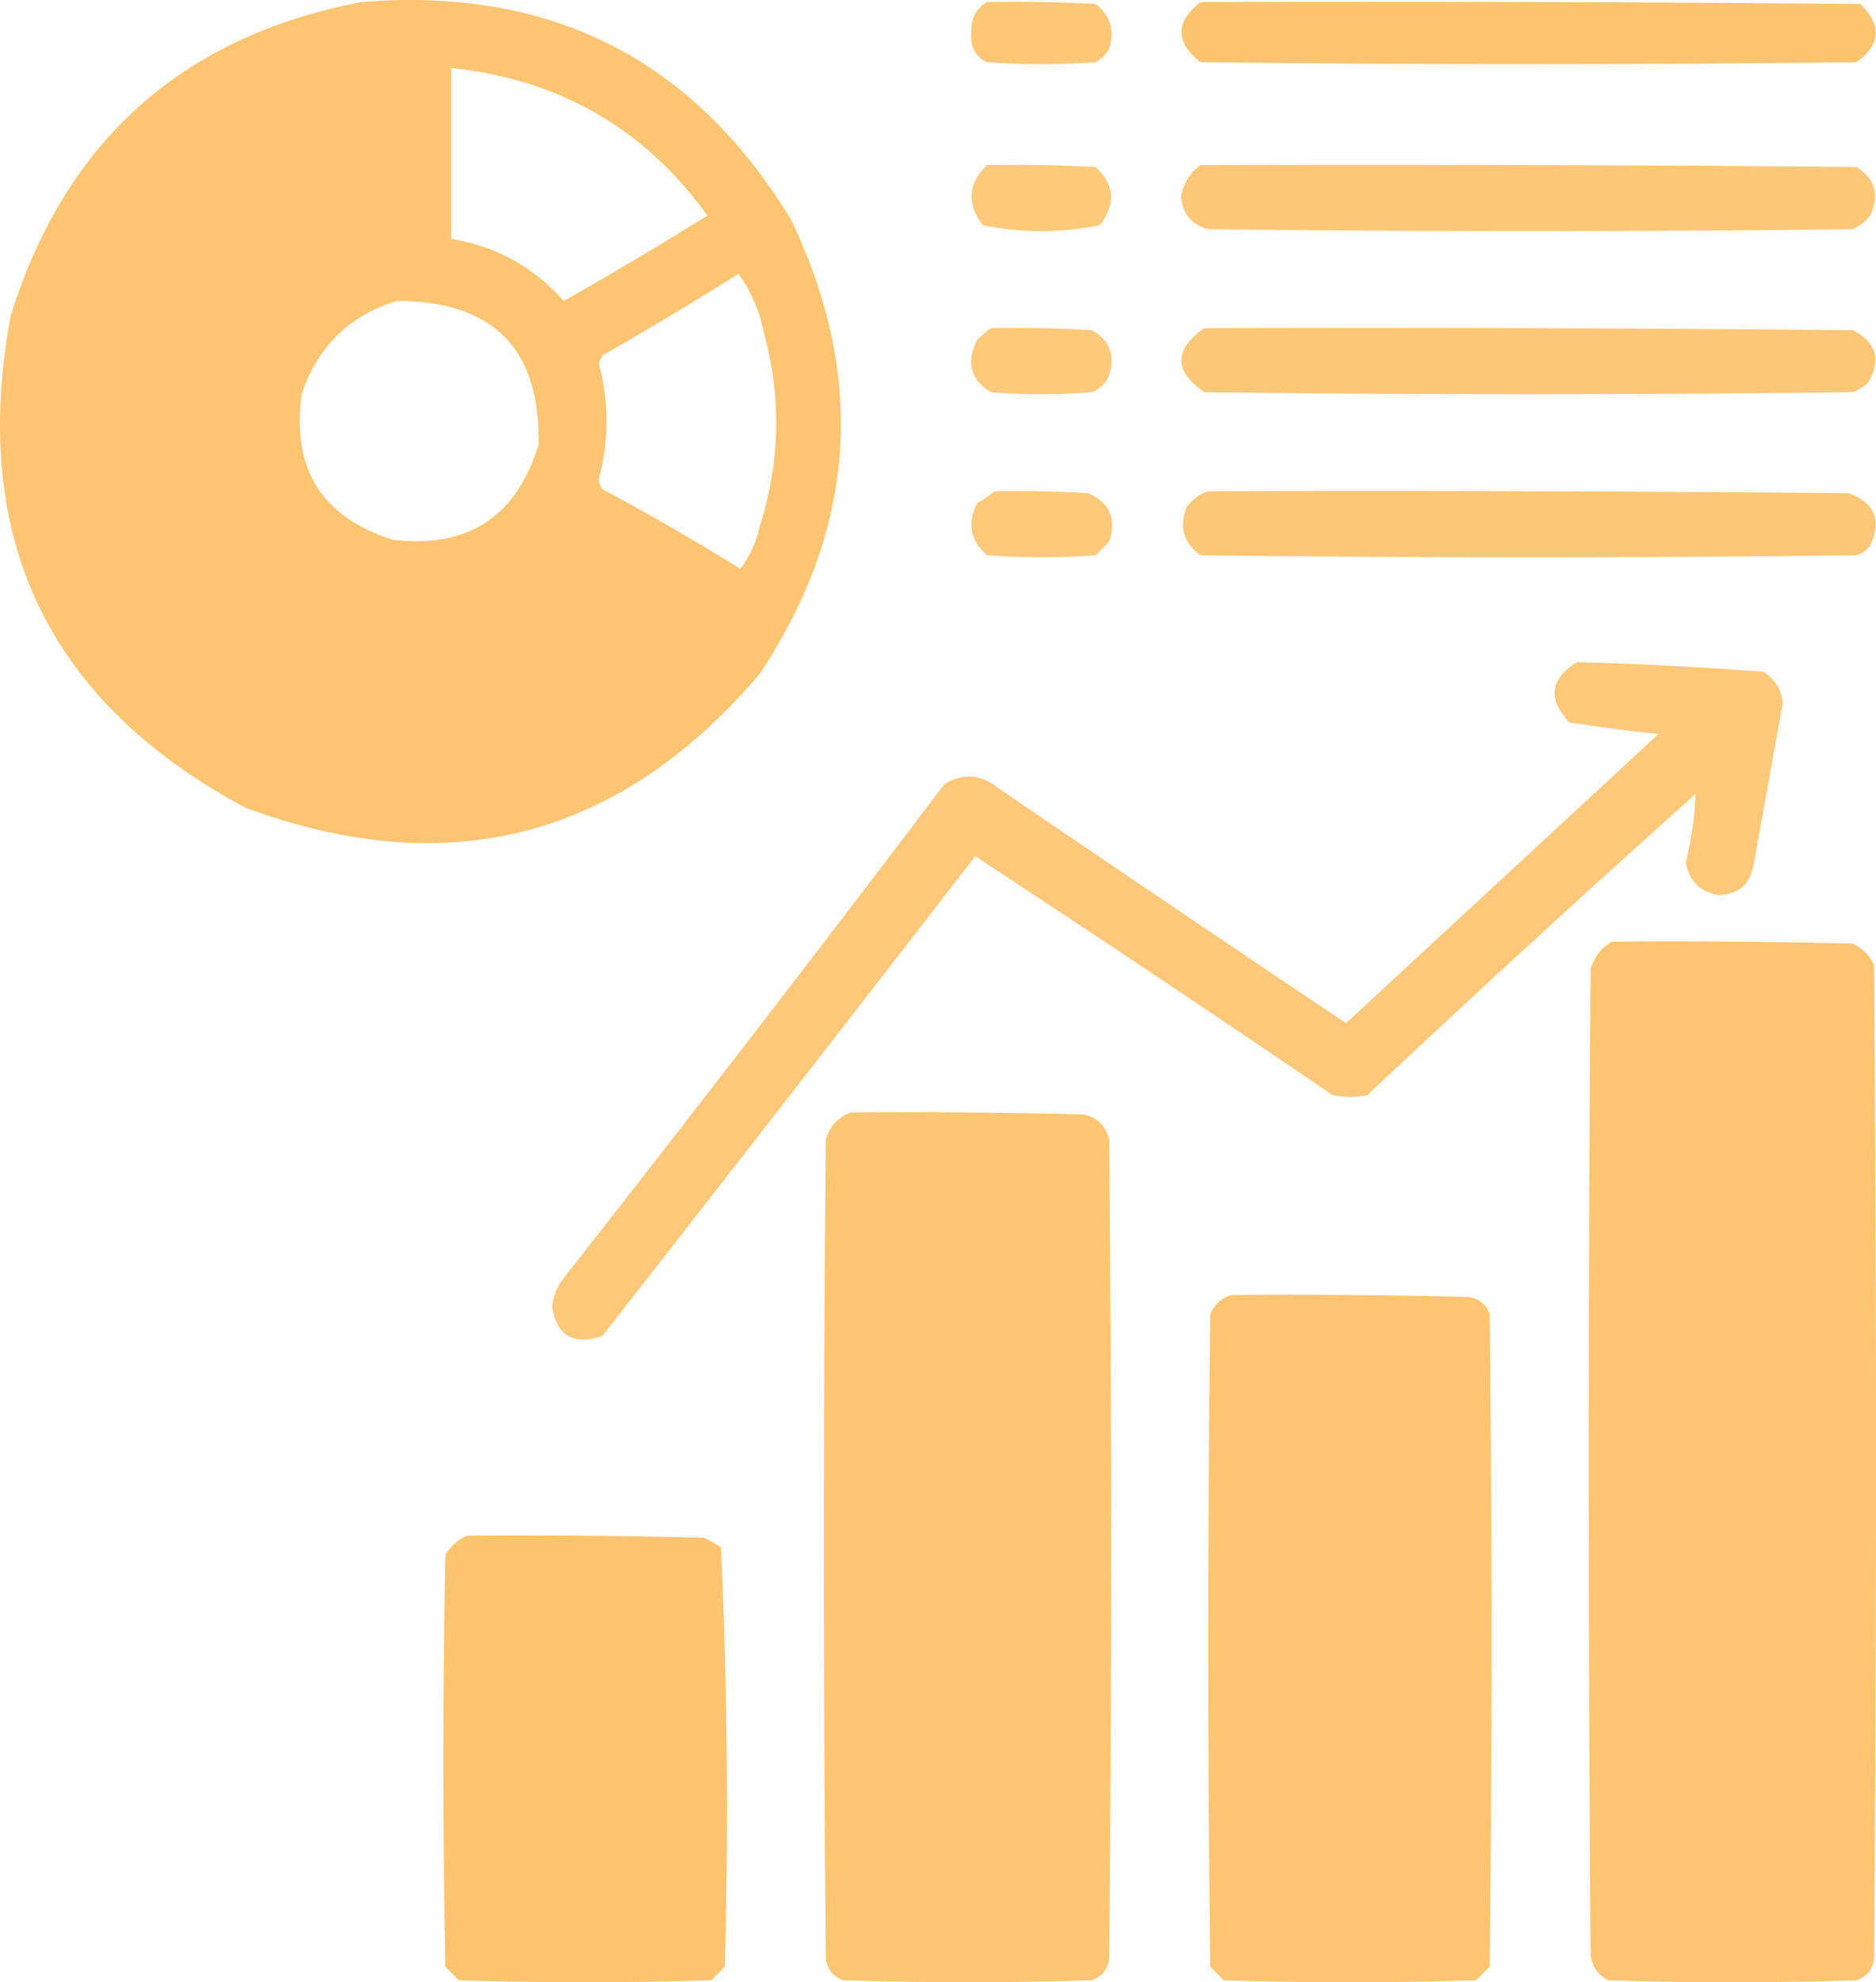 <svg id="analytics" xmlns="http://www.w3.org/2000/svg" width="2211.633" height="2336.655" viewBox="0 0 2211.633 2336.655">
  <g id="Group_9159" data-name="Group 9159" transform="translate(0 0)">
    <path id="Path_19307" data-name="Path 19307" d="M440.893,2.357q333.589-27.165,505.76,256.313,134.035,278.314-36.616,535.511Q662.872,1085.113,303.583,952.087-45.543,765.262,26.673,373.095,123.019,62.718,440.893,2.357ZM546.165,80.166q190.95,19.888,302.083,173.927Q764.708,306.169,678.9,354.787q-53.339-60.2-132.733-73.232Zm338.7,242.582a174.543,174.543,0,0,1,29.75,68.655q31.506,114.943-4.577,228.851A132.118,132.118,0,0,1,887.152,670.6q-79.558-49.514-162.484-93.829a22.579,22.579,0,0,1-4.577-11.443,262,262,0,0,0,0-137.31q2.286-4.577,4.577-9.154Q806.34,372.355,884.864,322.748ZM482.086,354.787q170.388-.111,167.061,169.35Q610.3,651.711,477.509,636.273,351.754,596.59,369.95,464.635,398.055,380.454,482.086,354.787Z" transform="translate(-14.296 0.019)" fill="#fdc46f" fill-rule="evenodd" opacity="0.974"/>
  </g>
  <g id="Group_9160" data-name="Group 9160" transform="translate(1144.94 2.09)">
    <path id="Path_19308" data-name="Path 19308" d="M283,.723Q347.121-.42,411.162,3.012,437.091,23,427.181,55.647a40.459,40.459,0,0,1-16.019,16.02,898.216,898.216,0,0,1-128.158,0Q262.3,61.172,264.694,37.339,263.2,12.858,283,.723Z" transform="translate(-264.446 -0.438)" fill="#fdc46f" fill-rule="evenodd" opacity="0.951"/>
  </g>
  <g id="Group_9161" data-name="Group 9161" transform="translate(1392.857 2.09)">
    <path id="Path_19309" data-name="Path 19309" d="M340.986.724Q730.042-.421,1119.08,3.012q38.015,37.62-4.577,68.655-386.757,4.577-773.517,0Q296.237,36.35,340.986.724Z" transform="translate(-318.612 -0.438)" fill="#fdc46f" fill-rule="evenodd" opacity="0.99"/>
  </g>
  <g id="Group_9162" data-name="Group 9162" transform="translate(1145.406 194.325)">
    <path id="Path_19310" data-name="Path 19310" d="M282.638,42.723Q346.755,41.58,410.8,45.012q34,31.874,4.577,68.655a346.7,346.7,0,0,1-137.31,0Q248.909,75.791,282.638,42.723Z" transform="translate(-264.548 -42.438)" fill="#fdc46f" fill-rule="evenodd" opacity="0.911"/>
  </g>
  <g id="Group_9163" data-name="Group 9163" transform="translate(1392.347 194.324)">
    <path id="Path_19311" data-name="Path 19311" d="M341.385,42.724q386.764-1.145,773.515,2.289,32.991,21.209,16.02,57.213a52.753,52.753,0,0,1-20.6,16.02q-379.887,4.577-759.784,0-29.7-7.974-32.038-38.9Q323.162,56.182,341.385,42.724Z" transform="translate(-318.5 -42.438)" fill="#fdc46f" fill-rule="evenodd" opacity="0.935"/>
  </g>
  <g id="Group_9164" data-name="Group 9164" transform="translate(1144.941 386.559)">
    <path id="Path_19312" data-name="Path 19312" d="M287.577,84.723q59.545-1.143,119,2.288,31.372,17.448,20.6,52.636a34.381,34.381,0,0,1-20.6,20.6,774.341,774.341,0,0,1-119,0q-35.96-22.476-16.019-61.79A138.168,138.168,0,0,1,287.577,84.723Z" transform="translate(-264.446 -84.438)" fill="#fdc46f" fill-rule="evenodd" opacity="0.912"/>
  </g>
  <g id="Group_9165" data-name="Group 9165" transform="translate(1392.708 386.559)">
    <path id="Path_19313" data-name="Path 19313" d="M345.681,84.724q382.191-1.145,764.363,2.288,41.528,21.073,18.308,61.79a56.841,56.841,0,0,1-18.308,11.443q-382.187,4.579-764.363,0Q291.477,122.563,345.681,84.724Z" transform="translate(-318.579 -84.437)" fill="#fdc46f" fill-rule="evenodd" opacity="0.935"/>
  </g>
  <g id="Group_9166" data-name="Group 9166" transform="translate(1145.227 578.795)">
    <path id="Path_19314" data-name="Path 19314" d="M291.932,126.723q54.974-1.142,109.848,2.288,38.413,16.161,25.175,57.212l-16.021,16.02a897.709,897.709,0,0,1-128.155,0q-29.44-25.89-11.443-61.79A132.826,132.826,0,0,0,291.932,126.723Z" transform="translate(-264.508 -126.438)" fill="#fdc46f" fill-rule="evenodd" opacity="0.914"/>
  </g>
  <g id="Group_9167" data-name="Group 9167" transform="translate(1394.629 578.793)">
    <path id="Path_19315" data-name="Path 19315" d="M348.756,126.724q377.611-1.147,755.208,2.289,45.64,16.957,25.173,61.789a31.945,31.945,0,0,1-16.021,11.443q-386.754,4.58-773.514,0-30.326-22.319-16.02-57.212Q333.882,131.514,348.756,126.724Z" transform="translate(-318.999 -126.437)" fill="#fdc46f" fill-rule="evenodd" opacity="0.935"/>
  </g>
  <g id="Group_9168" data-name="Group 9168" transform="translate(650.871 780.468)">
    <path id="Path_19316" data-name="Path 19316" d="M1364.83,170.5q109.98,3.022,219.7,11.443,20.1,12.709,22.886,36.617-17.164,94.97-34.328,189.945-5.56,35.316-41.193,36.617-33.106-5.644-38.9-38.905a362.826,362.826,0,0,0,11.443-80.1q-195.441,174.83-386.758,354.719a93.824,93.824,0,0,1-41.192,0Q867.122,538.392,655.394,399.351,436.6,682.334,216,964.613q-51.006,17.6-59.5-34.328a66.489,66.489,0,0,1,16.02-36.616Q398.141,606.03,618.779,314.677q32.762-20.55,64.078,4.577,204.227,139.3,409.642,276.909l368.449-340.987q-53.146-5.252-105.271-13.731Q1316.95,200.5,1364.83,170.5Z" transform="translate(-156.5 -170.5)" fill="#fdc46f" fill-rule="evenodd" opacity="0.927"/>
  </g>
  <g id="Group_9169" data-name="Group 9169" transform="translate(1872.932 1109.726)">
    <path id="Path_19317" data-name="Path 19317" d="M450.963,242.723q141.9-1.144,283.774,2.289a50.58,50.58,0,0,1,25.174,25.174q4.578,585.854,0,1171.715-2.734,18.757-20.6,25.175-146.458,4.577-292.928,0-17.809-9.193-20.6-29.751-4.575-581.282,0-1162.563Q432.23,253.495,450.963,242.723Z" transform="translate(-423.5 -242.437)" fill="#fdc46f" fill-rule="evenodd" opacity="0.977"/>
  </g>
  <g id="Group_9170" data-name="Group 9170" transform="translate(971.261 1311.115)">
    <path id="Path_19318" data-name="Path 19318" d="M258.54,286.724q137.331-1.145,274.62,2.291,24.03,5.719,29.751,29.75,4.579,482.873,0,965.75-2.732,18.753-20.6,25.175-146.462,4.577-292.929,0-17.864-6.422-20.6-25.175-4.58-482.874,0-965.75Q235.778,294.633,258.54,286.724Z" transform="translate(-226.5 -286.437)" fill="#fdc46f" fill-rule="evenodd" opacity="0.976"/>
  </g>
  <g id="Group_9171" data-name="Group 9171" transform="translate(1424.385 1526.234)">
    <path id="Path_19319" data-name="Path 19319" d="M352.963,333.724q139.617-1.145,279.2,2.289,18.757,2.733,25.173,20.6,4.579,384.471,0,768.94-8.014,8.01-16.02,16.017-148.751,4.581-297.507,0-8.008-8.011-16.019-16.017-4.577-384.47,0-768.94Q335.39,338.667,352.963,333.724Z" transform="translate(-325.5 -333.437)" fill="#fdc46f" fill-rule="evenodd" opacity="0.988"/>
  </g>
  <g id="Group_9172" data-name="Group 9172" transform="translate(522.713 1810.009)">
    <path id="Path_19320" data-name="Path 19320" d="M155.964,395.725q139.616-1.149,279.2,2.287a135.111,135.111,0,0,1,20.6,11.442q11.349,246.576,4.577,494.318l-16.018,16.02q-148.757,4.58-297.506,0l-16.021-16.02q-4.579-242.579,0-485.163A57.1,57.1,0,0,1,155.964,395.725Z" transform="translate(-128.5 -395.438)" fill="#fdc46f" fill-rule="evenodd" opacity="0.985"/>
  </g>
</svg>
